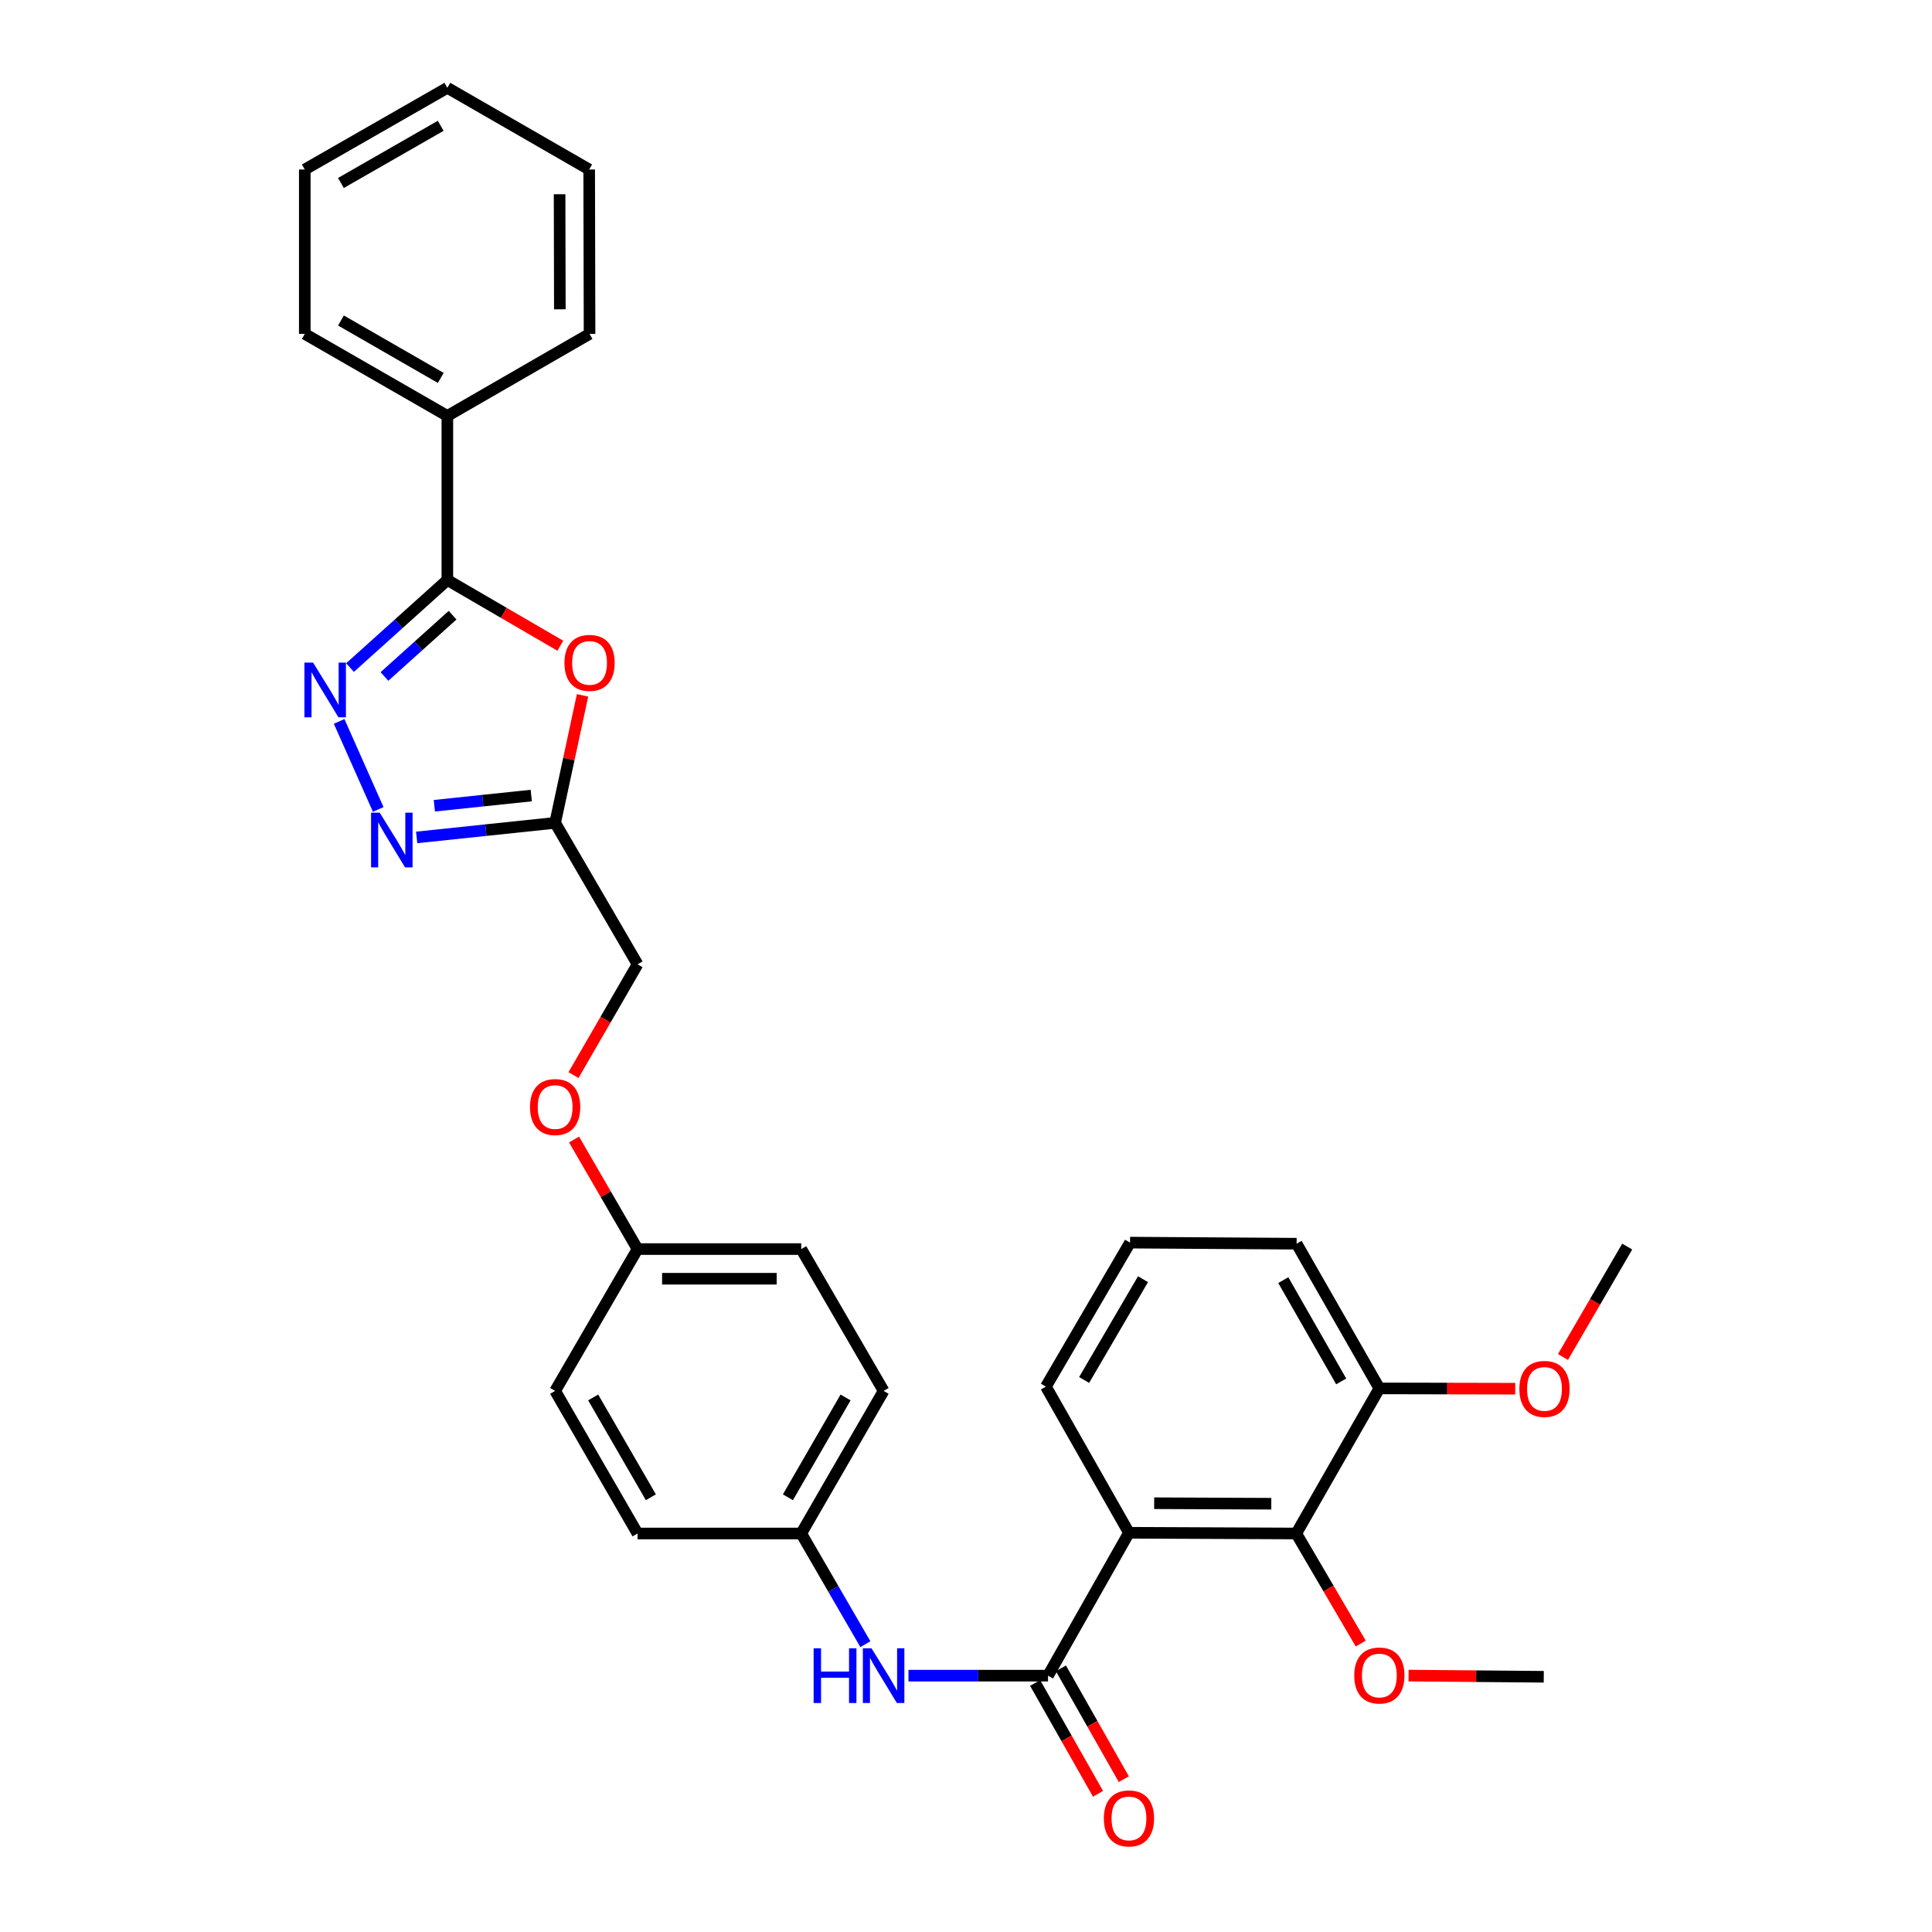 <?xml version='1.0' encoding='iso-8859-1'?>
<svg version='1.1' baseProfile='full'
              xmlns='http://www.w3.org/2000/svg'
                      xmlns:rdkit='http://www.rdkit.org/xml'
                      xmlns:xlink='http://www.w3.org/1999/xlink'
                  xml:space='preserve'
width='1000px' height='1000px' viewBox='0 0 1000 1000'>
<!-- END OF HEADER -->
<rect style='opacity:1.0;fill:#FFFFFF;stroke:none' width='1000' height='1000' x='0' y='0'> </rect>
<path class='bond-1' d='M 181.171,345.535 L 206.361,322.872' style='fill:none;fill-rule:evenodd;stroke:#0000FF;stroke-width:6px;stroke-linecap:butt;stroke-linejoin:miter;stroke-opacity:1' />
<path class='bond-1' d='M 206.361,322.872 L 231.551,300.208' style='fill:none;fill-rule:evenodd;stroke:#000000;stroke-width:6px;stroke-linecap:butt;stroke-linejoin:miter;stroke-opacity:1' />
<path class='bond-1' d='M 198.994,350.147 L 216.627,334.282' style='fill:none;fill-rule:evenodd;stroke:#0000FF;stroke-width:6px;stroke-linecap:butt;stroke-linejoin:miter;stroke-opacity:1' />
<path class='bond-1' d='M 216.627,334.282 L 234.261,318.418' style='fill:none;fill-rule:evenodd;stroke:#000000;stroke-width:6px;stroke-linecap:butt;stroke-linejoin:miter;stroke-opacity:1' />
<path class='bond-4' d='M 175.536,373.396 L 195.772,418.964' style='fill:none;fill-rule:evenodd;stroke:#0000FF;stroke-width:6px;stroke-linecap:butt;stroke-linejoin:miter;stroke-opacity:1' />
<path class='bond-0' d='M 584.344,793.36 L 542.458,867.318' style='fill:none;fill-rule:evenodd;stroke:#000000;stroke-width:6px;stroke-linecap:butt;stroke-linejoin:miter;stroke-opacity:1' />
<path class='bond-6' d='M 584.344,793.36 L 670.947,793.735' style='fill:none;fill-rule:evenodd;stroke:#000000;stroke-width:6px;stroke-linecap:butt;stroke-linejoin:miter;stroke-opacity:1' />
<path class='bond-6' d='M 597.401,778.067 L 658.023,778.33' style='fill:none;fill-rule:evenodd;stroke:#000000;stroke-width:6px;stroke-linecap:butt;stroke-linejoin:miter;stroke-opacity:1' />
<path class='bond-16' d='M 584.344,793.36 L 541.358,717.714' style='fill:none;fill-rule:evenodd;stroke:#000000;stroke-width:6px;stroke-linecap:butt;stroke-linejoin:miter;stroke-opacity:1' />
<path class='bond-3' d='M 231.551,300.208 L 260.787,317.219' style='fill:none;fill-rule:evenodd;stroke:#000000;stroke-width:6px;stroke-linecap:butt;stroke-linejoin:miter;stroke-opacity:1' />
<path class='bond-3' d='M 260.787,317.219 L 290.022,334.23' style='fill:none;fill-rule:evenodd;stroke:#FF0000;stroke-width:6px;stroke-linecap:butt;stroke-linejoin:miter;stroke-opacity:1' />
<path class='bond-9' d='M 231.551,300.208 L 231.551,215.285' style='fill:none;fill-rule:evenodd;stroke:#000000;stroke-width:6px;stroke-linecap:butt;stroke-linejoin:miter;stroke-opacity:1' />
<path class='bond-2' d='M 542.458,867.318 L 506.34,867.318' style='fill:none;fill-rule:evenodd;stroke:#000000;stroke-width:6px;stroke-linecap:butt;stroke-linejoin:miter;stroke-opacity:1' />
<path class='bond-2' d='M 506.34,867.318 L 470.222,867.318' style='fill:none;fill-rule:evenodd;stroke:#0000FF;stroke-width:6px;stroke-linecap:butt;stroke-linejoin:miter;stroke-opacity:1' />
<path class='bond-8' d='M 535.783,871.105 L 552.061,899.791' style='fill:none;fill-rule:evenodd;stroke:#000000;stroke-width:6px;stroke-linecap:butt;stroke-linejoin:miter;stroke-opacity:1' />
<path class='bond-8' d='M 552.061,899.791 L 568.339,928.476' style='fill:none;fill-rule:evenodd;stroke:#FF0000;stroke-width:6px;stroke-linecap:butt;stroke-linejoin:miter;stroke-opacity:1' />
<path class='bond-8' d='M 549.132,863.53 L 565.41,892.215' style='fill:none;fill-rule:evenodd;stroke:#000000;stroke-width:6px;stroke-linecap:butt;stroke-linejoin:miter;stroke-opacity:1' />
<path class='bond-8' d='M 565.41,892.215 L 581.688,920.901' style='fill:none;fill-rule:evenodd;stroke:#FF0000;stroke-width:6px;stroke-linecap:butt;stroke-linejoin:miter;stroke-opacity:1' />
<path class='bond-31' d='M 301.523,359.912 L 294.43,392.911' style='fill:none;fill-rule:evenodd;stroke:#FF0000;stroke-width:6px;stroke-linecap:butt;stroke-linejoin:miter;stroke-opacity:1' />
<path class='bond-31' d='M 294.43,392.911 L 287.337,425.909' style='fill:none;fill-rule:evenodd;stroke:#000000;stroke-width:6px;stroke-linecap:butt;stroke-linejoin:miter;stroke-opacity:1' />
<path class='bond-5' d='M 215.671,433.45 L 251.504,429.68' style='fill:none;fill-rule:evenodd;stroke:#0000FF;stroke-width:6px;stroke-linecap:butt;stroke-linejoin:miter;stroke-opacity:1' />
<path class='bond-5' d='M 251.504,429.68 L 287.337,425.909' style='fill:none;fill-rule:evenodd;stroke:#000000;stroke-width:6px;stroke-linecap:butt;stroke-linejoin:miter;stroke-opacity:1' />
<path class='bond-5' d='M 224.815,417.054 L 249.898,414.415' style='fill:none;fill-rule:evenodd;stroke:#0000FF;stroke-width:6px;stroke-linecap:butt;stroke-linejoin:miter;stroke-opacity:1' />
<path class='bond-5' d='M 249.898,414.415 L 274.981,411.776' style='fill:none;fill-rule:evenodd;stroke:#000000;stroke-width:6px;stroke-linecap:butt;stroke-linejoin:miter;stroke-opacity:1' />
<path class='bond-11' d='M 287.337,425.909 L 329.991,499.125' style='fill:none;fill-rule:evenodd;stroke:#000000;stroke-width:6px;stroke-linecap:butt;stroke-linejoin:miter;stroke-opacity:1' />
<path class='bond-10' d='M 670.947,793.735 L 713.95,718.635' style='fill:none;fill-rule:evenodd;stroke:#000000;stroke-width:6px;stroke-linecap:butt;stroke-linejoin:miter;stroke-opacity:1' />
<path class='bond-14' d='M 670.947,793.735 L 687.632,822.222' style='fill:none;fill-rule:evenodd;stroke:#000000;stroke-width:6px;stroke-linecap:butt;stroke-linejoin:miter;stroke-opacity:1' />
<path class='bond-14' d='M 687.632,822.222 L 704.317,850.708' style='fill:none;fill-rule:evenodd;stroke:#FF0000;stroke-width:6px;stroke-linecap:butt;stroke-linejoin:miter;stroke-opacity:1' />
<path class='bond-7' d='M 447.918,851.032 L 431.318,822.384' style='fill:none;fill-rule:evenodd;stroke:#0000FF;stroke-width:6px;stroke-linecap:butt;stroke-linejoin:miter;stroke-opacity:1' />
<path class='bond-7' d='M 431.318,822.384 L 414.718,793.735' style='fill:none;fill-rule:evenodd;stroke:#000000;stroke-width:6px;stroke-linecap:butt;stroke-linejoin:miter;stroke-opacity:1' />
<path class='bond-24' d='M 231.551,215.285 L 157.756,172.827' style='fill:none;fill-rule:evenodd;stroke:#000000;stroke-width:6px;stroke-linecap:butt;stroke-linejoin:miter;stroke-opacity:1' />
<path class='bond-24' d='M 228.137,195.612 L 176.48,165.891' style='fill:none;fill-rule:evenodd;stroke:#000000;stroke-width:6px;stroke-linecap:butt;stroke-linejoin:miter;stroke-opacity:1' />
<path class='bond-25' d='M 231.551,215.285 L 305.151,172.827' style='fill:none;fill-rule:evenodd;stroke:#000000;stroke-width:6px;stroke-linecap:butt;stroke-linejoin:miter;stroke-opacity:1' />
<path class='bond-21' d='M 713.95,718.635 L 749.117,718.713' style='fill:none;fill-rule:evenodd;stroke:#000000;stroke-width:6px;stroke-linecap:butt;stroke-linejoin:miter;stroke-opacity:1' />
<path class='bond-21' d='M 749.117,718.713 L 784.283,718.79' style='fill:none;fill-rule:evenodd;stroke:#FF0000;stroke-width:6px;stroke-linecap:butt;stroke-linejoin:miter;stroke-opacity:1' />
<path class='bond-34' d='M 713.95,718.635 L 671.126,643.74' style='fill:none;fill-rule:evenodd;stroke:#000000;stroke-width:6px;stroke-linecap:butt;stroke-linejoin:miter;stroke-opacity:1' />
<path class='bond-34' d='M 694.202,715.02 L 664.225,662.593' style='fill:none;fill-rule:evenodd;stroke:#000000;stroke-width:6px;stroke-linecap:butt;stroke-linejoin:miter;stroke-opacity:1' />
<path class='bond-13' d='M 329.991,499.125 L 313.418,527.797' style='fill:none;fill-rule:evenodd;stroke:#000000;stroke-width:6px;stroke-linecap:butt;stroke-linejoin:miter;stroke-opacity:1' />
<path class='bond-13' d='M 313.418,527.797 L 296.846,556.47' style='fill:none;fill-rule:evenodd;stroke:#FF0000;stroke-width:6px;stroke-linecap:butt;stroke-linejoin:miter;stroke-opacity:1' />
<path class='bond-12' d='M 414.718,793.735 L 457.355,719.923' style='fill:none;fill-rule:evenodd;stroke:#000000;stroke-width:6px;stroke-linecap:butt;stroke-linejoin:miter;stroke-opacity:1' />
<path class='bond-12' d='M 407.823,774.986 L 437.668,723.317' style='fill:none;fill-rule:evenodd;stroke:#000000;stroke-width:6px;stroke-linecap:butt;stroke-linejoin:miter;stroke-opacity:1' />
<path class='bond-33' d='M 414.718,793.735 L 329.991,793.735' style='fill:none;fill-rule:evenodd;stroke:#000000;stroke-width:6px;stroke-linecap:butt;stroke-linejoin:miter;stroke-opacity:1' />
<path class='bond-15' d='M 297.124,589.807 L 313.557,618.163' style='fill:none;fill-rule:evenodd;stroke:#FF0000;stroke-width:6px;stroke-linecap:butt;stroke-linejoin:miter;stroke-opacity:1' />
<path class='bond-15' d='M 313.557,618.163 L 329.991,646.52' style='fill:none;fill-rule:evenodd;stroke:#000000;stroke-width:6px;stroke-linecap:butt;stroke-linejoin:miter;stroke-opacity:1' />
<path class='bond-26' d='M 729.078,867.288 L 764.066,867.593' style='fill:none;fill-rule:evenodd;stroke:#FF0000;stroke-width:6px;stroke-linecap:butt;stroke-linejoin:miter;stroke-opacity:1' />
<path class='bond-26' d='M 764.066,867.593 L 799.053,867.898' style='fill:none;fill-rule:evenodd;stroke:#000000;stroke-width:6px;stroke-linecap:butt;stroke-linejoin:miter;stroke-opacity:1' />
<path class='bond-19' d='M 329.991,646.52 L 287.337,719.923' style='fill:none;fill-rule:evenodd;stroke:#000000;stroke-width:6px;stroke-linecap:butt;stroke-linejoin:miter;stroke-opacity:1' />
<path class='bond-20' d='M 329.991,646.52 L 414.718,646.52' style='fill:none;fill-rule:evenodd;stroke:#000000;stroke-width:6px;stroke-linecap:butt;stroke-linejoin:miter;stroke-opacity:1' />
<path class='bond-20' d='M 342.7,661.869 L 402.009,661.869' style='fill:none;fill-rule:evenodd;stroke:#000000;stroke-width:6px;stroke-linecap:butt;stroke-linejoin:miter;stroke-opacity:1' />
<path class='bond-22' d='M 541.358,717.714 L 584.907,643.177' style='fill:none;fill-rule:evenodd;stroke:#000000;stroke-width:6px;stroke-linecap:butt;stroke-linejoin:miter;stroke-opacity:1' />
<path class='bond-22' d='M 561.143,714.277 L 591.627,662.101' style='fill:none;fill-rule:evenodd;stroke:#000000;stroke-width:6px;stroke-linecap:butt;stroke-linejoin:miter;stroke-opacity:1' />
<path class='bond-17' d='M 329.991,793.735 L 287.337,719.923' style='fill:none;fill-rule:evenodd;stroke:#000000;stroke-width:6px;stroke-linecap:butt;stroke-linejoin:miter;stroke-opacity:1' />
<path class='bond-17' d='M 336.883,774.984 L 307.025,723.315' style='fill:none;fill-rule:evenodd;stroke:#000000;stroke-width:6px;stroke-linecap:butt;stroke-linejoin:miter;stroke-opacity:1' />
<path class='bond-18' d='M 457.355,719.923 L 414.718,646.52' style='fill:none;fill-rule:evenodd;stroke:#000000;stroke-width:6px;stroke-linecap:butt;stroke-linejoin:miter;stroke-opacity:1' />
<path class='bond-27' d='M 808.991,702.374 L 825.617,673.799' style='fill:none;fill-rule:evenodd;stroke:#FF0000;stroke-width:6px;stroke-linecap:butt;stroke-linejoin:miter;stroke-opacity:1' />
<path class='bond-27' d='M 825.617,673.799 L 842.244,645.224' style='fill:none;fill-rule:evenodd;stroke:#000000;stroke-width:6px;stroke-linecap:butt;stroke-linejoin:miter;stroke-opacity:1' />
<path class='bond-23' d='M 584.907,643.177 L 671.126,643.74' style='fill:none;fill-rule:evenodd;stroke:#000000;stroke-width:6px;stroke-linecap:butt;stroke-linejoin:miter;stroke-opacity:1' />
<path class='bond-29' d='M 157.756,172.827 L 157.756,87.733' style='fill:none;fill-rule:evenodd;stroke:#000000;stroke-width:6px;stroke-linecap:butt;stroke-linejoin:miter;stroke-opacity:1' />
<path class='bond-28' d='M 305.151,172.827 L 304.963,87.733' style='fill:none;fill-rule:evenodd;stroke:#000000;stroke-width:6px;stroke-linecap:butt;stroke-linejoin:miter;stroke-opacity:1' />
<path class='bond-28' d='M 289.773,160.097 L 289.642,100.531' style='fill:none;fill-rule:evenodd;stroke:#000000;stroke-width:6px;stroke-linecap:butt;stroke-linejoin:miter;stroke-opacity:1' />
<path class='bond-30' d='M 304.963,87.733 L 231.551,45.455' style='fill:none;fill-rule:evenodd;stroke:#000000;stroke-width:6px;stroke-linecap:butt;stroke-linejoin:miter;stroke-opacity:1' />
<path class='bond-32' d='M 157.756,87.733 L 231.551,45.455' style='fill:none;fill-rule:evenodd;stroke:#000000;stroke-width:6px;stroke-linecap:butt;stroke-linejoin:miter;stroke-opacity:1' />
<path class='bond-32' d='M 176.456,94.71 L 228.112,65.115' style='fill:none;fill-rule:evenodd;stroke:#000000;stroke-width:6px;stroke-linecap:butt;stroke-linejoin:miter;stroke-opacity:1' />
<path  class='atom-0' d='M 162.044 342.951
L 171.324 357.951
Q 172.244 359.431, 173.724 362.111
Q 175.204 364.791, 175.284 364.951
L 175.284 342.951
L 179.044 342.951
L 179.044 371.271
L 175.164 371.271
L 165.204 354.871
Q 164.044 352.951, 162.804 350.751
Q 161.604 348.551, 161.244 347.871
L 161.244 371.271
L 157.564 371.271
L 157.564 342.951
L 162.044 342.951
' fill='#0000FF'/>
<path  class='atom-4' d='M 292.151 343.112
Q 292.151 336.312, 295.511 332.512
Q 298.871 328.712, 305.151 328.712
Q 311.431 328.712, 314.791 332.512
Q 318.151 336.312, 318.151 343.112
Q 318.151 349.992, 314.751 353.912
Q 311.351 357.792, 305.151 357.792
Q 298.911 357.792, 295.511 353.912
Q 292.151 350.032, 292.151 343.112
M 305.151 354.592
Q 309.471 354.592, 311.791 351.712
Q 314.151 348.792, 314.151 343.112
Q 314.151 337.552, 311.791 334.752
Q 309.471 331.912, 305.151 331.912
Q 300.831 331.912, 298.471 334.712
Q 296.151 337.512, 296.151 343.112
Q 296.151 348.832, 298.471 351.712
Q 300.831 354.592, 305.151 354.592
' fill='#FF0000'/>
<path  class='atom-5' d='M 196.546 420.643
L 205.826 435.643
Q 206.746 437.123, 208.226 439.803
Q 209.706 442.483, 209.786 442.643
L 209.786 420.643
L 213.546 420.643
L 213.546 448.963
L 209.666 448.963
L 199.706 432.563
Q 198.546 430.643, 197.306 428.443
Q 196.106 426.243, 195.746 425.563
L 195.746 448.963
L 192.066 448.963
L 192.066 420.643
L 196.546 420.643
' fill='#0000FF'/>
<path  class='atom-8' d='M 421.135 853.158
L 424.975 853.158
L 424.975 865.198
L 439.455 865.198
L 439.455 853.158
L 443.295 853.158
L 443.295 881.478
L 439.455 881.478
L 439.455 868.398
L 424.975 868.398
L 424.975 881.478
L 421.135 881.478
L 421.135 853.158
' fill='#0000FF'/>
<path  class='atom-8' d='M 451.095 853.158
L 460.375 868.158
Q 461.295 869.638, 462.775 872.318
Q 464.255 874.998, 464.335 875.158
L 464.335 853.158
L 468.095 853.158
L 468.095 881.478
L 464.215 881.478
L 454.255 865.078
Q 453.095 863.158, 451.855 860.958
Q 450.655 858.758, 450.295 858.078
L 450.295 881.478
L 446.615 881.478
L 446.615 853.158
L 451.095 853.158
' fill='#0000FF'/>
<path  class='atom-9' d='M 571.344 941.21
Q 571.344 934.41, 574.704 930.61
Q 578.064 926.81, 584.344 926.81
Q 590.624 926.81, 593.984 930.61
Q 597.344 934.41, 597.344 941.21
Q 597.344 948.09, 593.944 952.01
Q 590.544 955.89, 584.344 955.89
Q 578.104 955.89, 574.704 952.01
Q 571.344 948.13, 571.344 941.21
M 584.344 952.69
Q 588.664 952.69, 590.984 949.81
Q 593.344 946.89, 593.344 941.21
Q 593.344 935.65, 590.984 932.85
Q 588.664 930.01, 584.344 930.01
Q 580.024 930.01, 577.664 932.81
Q 575.344 935.61, 575.344 941.21
Q 575.344 946.93, 577.664 949.81
Q 580.024 952.69, 584.344 952.69
' fill='#FF0000'/>
<path  class='atom-14' d='M 274.337 573
Q 274.337 566.2, 277.697 562.4
Q 281.057 558.6, 287.337 558.6
Q 293.617 558.6, 296.977 562.4
Q 300.337 566.2, 300.337 573
Q 300.337 579.88, 296.937 583.8
Q 293.537 587.68, 287.337 587.68
Q 281.097 587.68, 277.697 583.8
Q 274.337 579.92, 274.337 573
M 287.337 584.48
Q 291.657 584.48, 293.977 581.6
Q 296.337 578.68, 296.337 573
Q 296.337 567.44, 293.977 564.64
Q 291.657 561.8, 287.337 561.8
Q 283.017 561.8, 280.657 564.6
Q 278.337 567.4, 278.337 573
Q 278.337 578.72, 280.657 581.6
Q 283.017 584.48, 287.337 584.48
' fill='#FF0000'/>
<path  class='atom-15' d='M 700.95 867.236
Q 700.95 860.436, 704.31 856.636
Q 707.67 852.836, 713.95 852.836
Q 720.23 852.836, 723.59 856.636
Q 726.95 860.436, 726.95 867.236
Q 726.95 874.116, 723.55 878.036
Q 720.15 881.916, 713.95 881.916
Q 707.71 881.916, 704.31 878.036
Q 700.95 874.156, 700.95 867.236
M 713.95 878.716
Q 718.27 878.716, 720.59 875.836
Q 722.95 872.916, 722.95 867.236
Q 722.95 861.676, 720.59 858.876
Q 718.27 856.036, 713.95 856.036
Q 709.63 856.036, 707.27 858.836
Q 704.95 861.636, 704.95 867.236
Q 704.95 872.956, 707.27 875.836
Q 709.63 878.716, 713.95 878.716
' fill='#FF0000'/>
<path  class='atom-22' d='M 786.42 718.903
Q 786.42 712.103, 789.78 708.303
Q 793.14 704.503, 799.42 704.503
Q 805.7 704.503, 809.06 708.303
Q 812.42 712.103, 812.42 718.903
Q 812.42 725.783, 809.02 729.703
Q 805.62 733.583, 799.42 733.583
Q 793.18 733.583, 789.78 729.703
Q 786.42 725.823, 786.42 718.903
M 799.42 730.383
Q 803.74 730.383, 806.06 727.503
Q 808.42 724.583, 808.42 718.903
Q 808.42 713.343, 806.06 710.543
Q 803.74 707.703, 799.42 707.703
Q 795.1 707.703, 792.74 710.503
Q 790.42 713.303, 790.42 718.903
Q 790.42 724.623, 792.74 727.503
Q 795.1 730.383, 799.42 730.383
' fill='#FF0000'/>
</svg>
